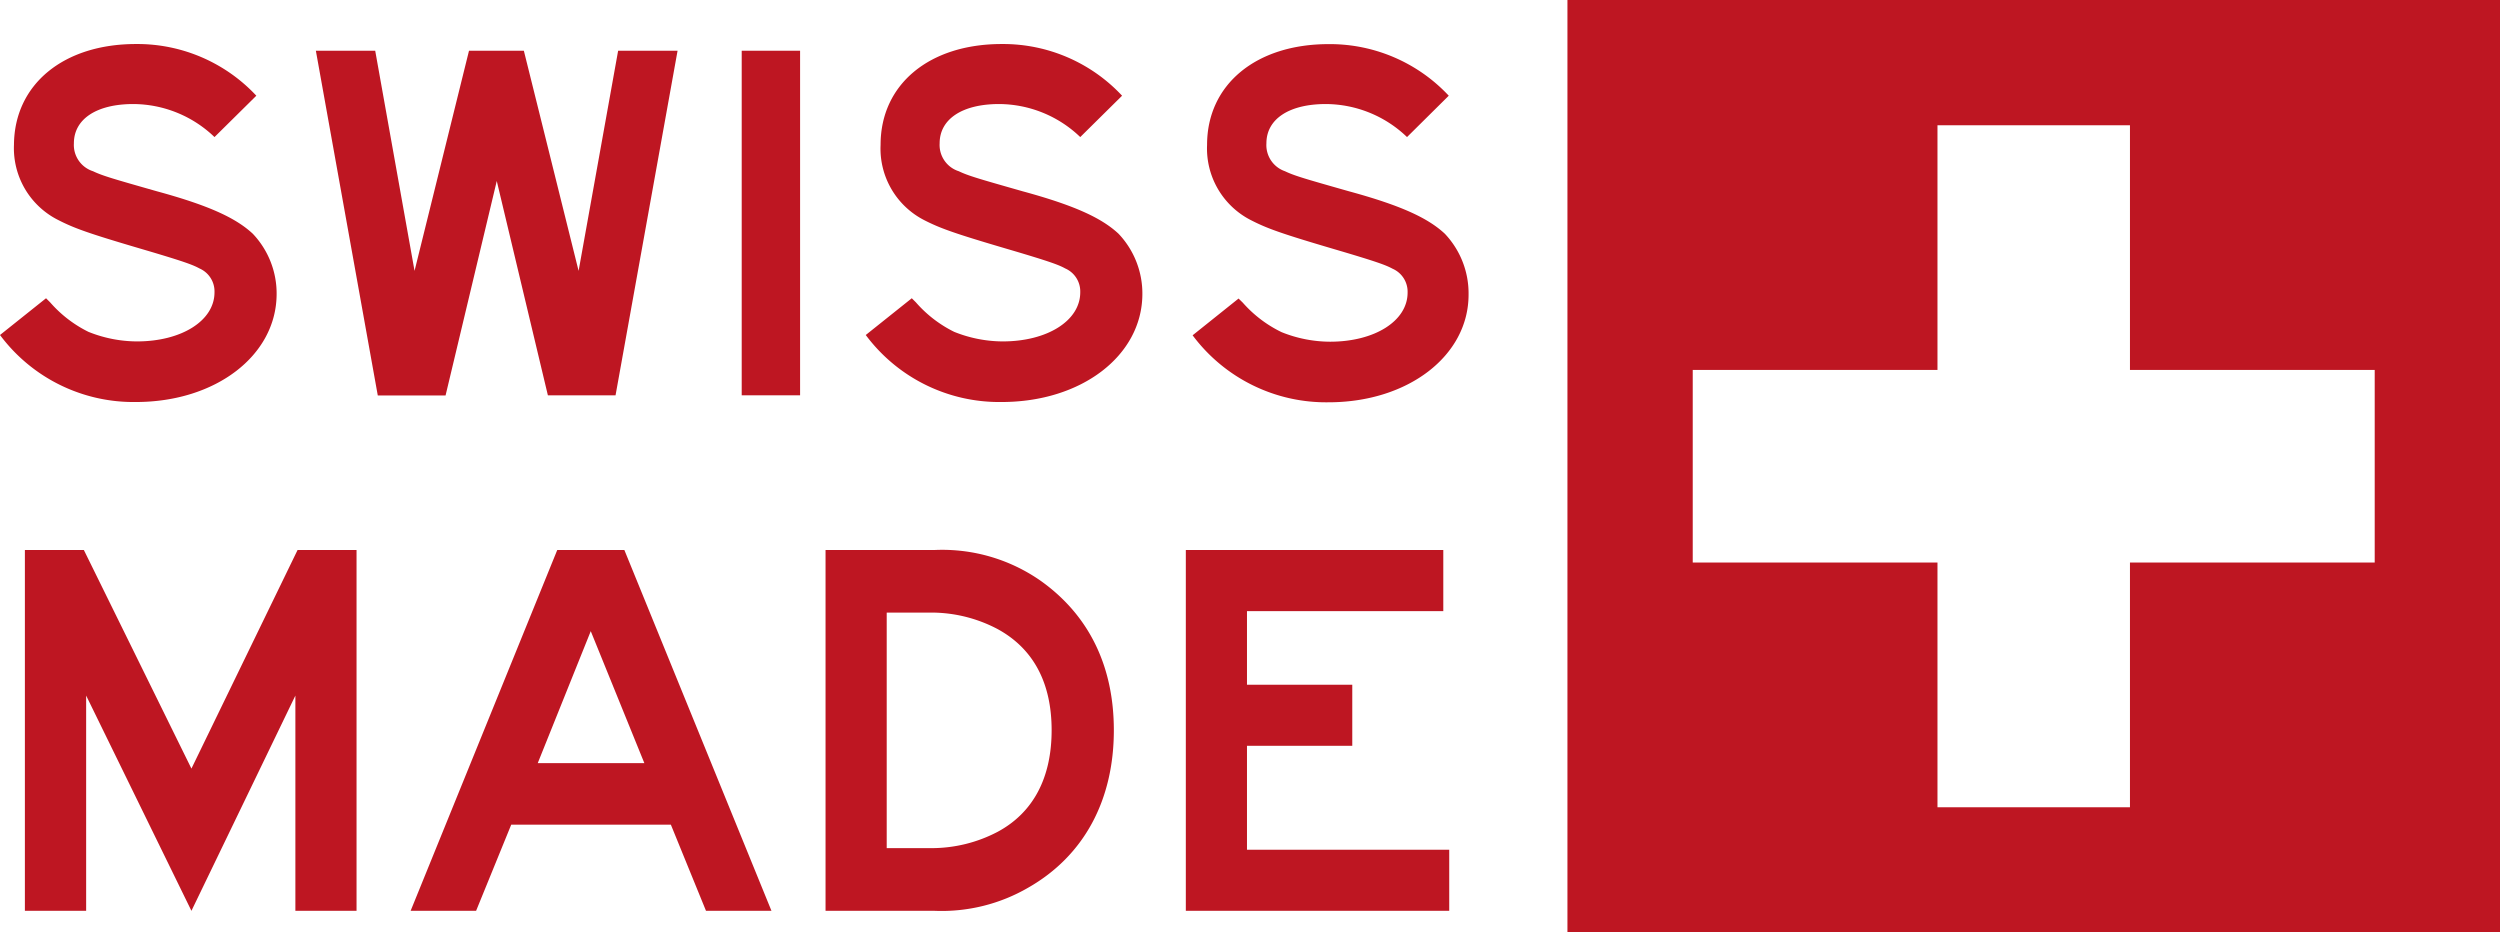 <svg xmlns="http://www.w3.org/2000/svg" viewBox="0 0 261.19 97.42"><defs><style>.cls-1{fill:#be1622;}</style></defs><g id="Layer_2" data-name="Layer 2"><g id="Calque_1" data-name="Calque 1"><path class="cls-1" d="M163.76,0V97.42h97.43V0ZM248.1,58.77H222.53V84.34H202.42V58.77H176.85V38.65h25.57V13.09h20.11V38.65H248.1Z"/><path class="cls-1" d="M22.41,14.32a12.31,12.31,0,0,0-8.48-3.45c-3.83,0-6.21,1.56-6.21,4.1a2.88,2.88,0,0,0,2,2.92c1,.48,2.16.81,6.69,2.1,5.35,1.46,8.21,2.76,10,4.43a9.07,9.07,0,0,1,2.49,6.37C28.84,37.16,22.52,42,14.2,42A17.39,17.39,0,0,1,0,35l4.81-3.84.43.43a12.85,12.85,0,0,0,4,3.08,13.7,13.7,0,0,0,5.07,1c4.65,0,8.1-2.16,8.1-5.13a2.62,2.62,0,0,0-1.56-2.49c-.7-.38-1.51-.7-6.1-2.05-5.51-1.62-7-2.16-8.64-3a8.39,8.39,0,0,1-4.65-7.89C1.51,8.81,6.64,4.6,14.2,4.6A17,17,0,0,1,26.78,10Z"/><path class="cls-1" d="M39.2,5.3l4.11,23L49,5.3h5.73l5.72,23L64.58,5.3h6.21l-6.48,36H57.24L51.9,18.91,46.55,41.32H39.47L33,5.3Z"/><path class="cls-1" d="M83.59,5.3v36h-6.1V5.3Z"/><path class="cls-1" d="M112.86,14.32a12.31,12.31,0,0,0-8.48-3.45c-3.83,0-6.21,1.56-6.21,4.1a2.88,2.88,0,0,0,2,2.92c1,.48,2.16.81,6.69,2.1,5.35,1.46,8.21,2.76,10,4.43a9.07,9.07,0,0,1,2.49,6.37C119.29,37.16,113,42,104.65,42a17.39,17.39,0,0,1-14.2-7l4.81-3.84.43.43a12.85,12.85,0,0,0,4,3.08,13.7,13.7,0,0,0,5.07,1c4.65,0,8.1-2.16,8.1-5.13a2.62,2.62,0,0,0-1.56-2.49c-.7-.38-1.51-.7-6.1-2.05-5.51-1.62-7-2.16-8.64-3A8.39,8.39,0,0,1,92,15.13C92,8.81,97.09,4.6,104.65,4.6A17,17,0,0,1,117.23,10Z"/><path class="cls-1" d="M147,14.32a12.31,12.31,0,0,0-8.48-3.45c-3.83,0-6.21,1.56-6.21,4.1a2.89,2.89,0,0,0,1.94,2.92c1,.48,2.16.81,6.7,2.1,5.35,1.46,8.21,2.76,10,4.43a9.06,9.06,0,0,1,2.48,6.37c0,6.37-6.31,11.24-14.63,11.24a17.39,17.39,0,0,1-14.2-7l4.8-3.84.44.43a12.85,12.85,0,0,0,4.05,3.08,13.66,13.66,0,0,0,5.07,1c4.65,0,8.1-2.16,8.1-5.13a2.62,2.62,0,0,0-1.56-2.49c-.71-.38-1.52-.7-6.11-2.05-5.5-1.62-7-2.16-8.64-3a8.4,8.4,0,0,1-4.64-7.89c0-6.32,5.13-10.53,12.69-10.53A17,17,0,0,1,151.36,10Z"/><path class="cls-1" d="M8.76,57.46,20,80.3,31.09,57.46h6.16v37.7H30.86V72.67L20,95.16,9,72.67V95.16H2.6V57.46Z"/><path class="cls-1" d="M65.23,57.46,80.6,95.16H73.76l-3.67-9H53.41l-3.67,9H42.9l15.32-37.7Zm2.09,22.27-5.6-13.79L56.18,79.73Z"/><path class="cls-1" d="M86.25,57.46H97.67a17.94,17.94,0,0,1,11.07,3.23c5,3.56,7.63,8.87,7.63,15.6,0,7.29-3.1,13.11-8.93,16.44a18,18,0,0,1-9.77,2.43H86.25ZM97.38,88.61a14.83,14.83,0,0,0,6.84-1.7c3.73-2,5.65-5.65,5.65-10.62s-1.92-8.54-5.65-10.57A14.83,14.83,0,0,0,97.38,64H92.64V88.61Z"/><path class="cls-1" d="M150.79,57.46v6.39H130.28v7.69h11v6.38h-11V88.78h21.13v6.38H123.89V57.46Z"/></g></g></svg>